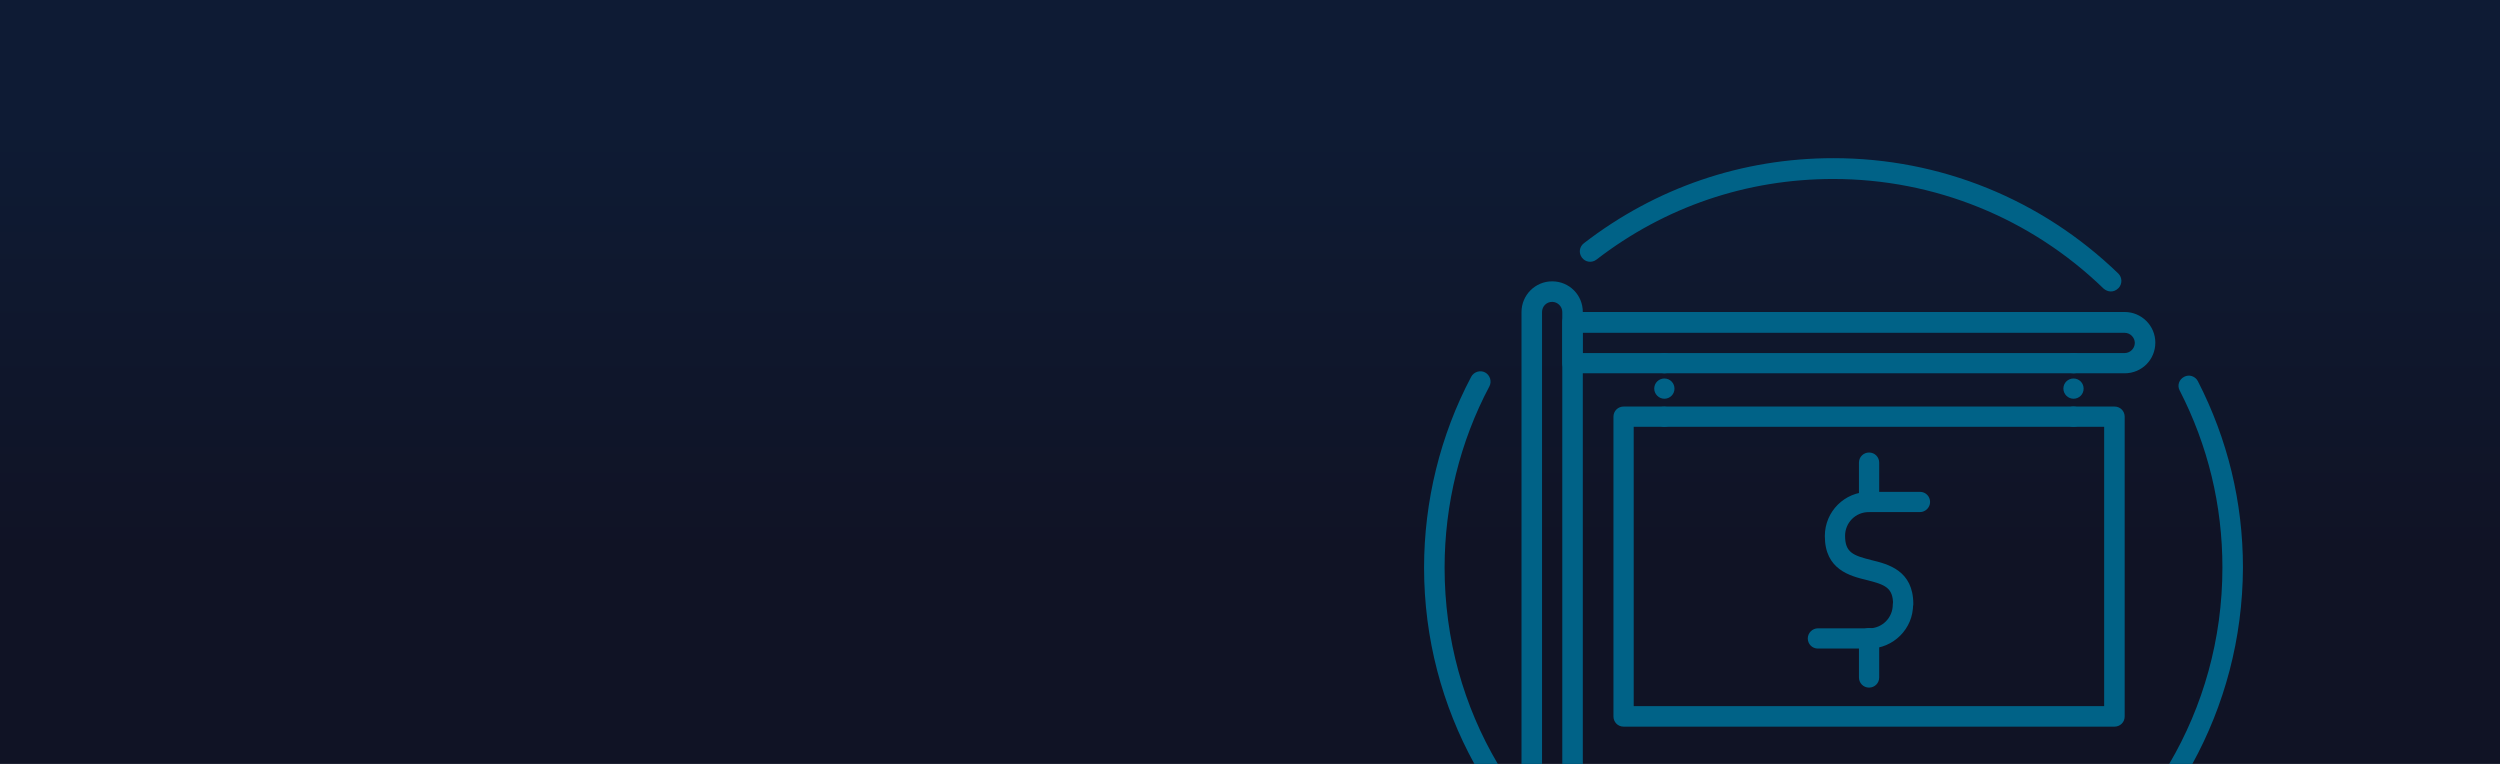 <?xml version="1.0" encoding="utf-8"?>
<!-- Generator: Adobe Illustrator 23.0.1, SVG Export Plug-In . SVG Version: 6.00 Build 0)  -->
<svg version="1.1" id="Layer_1" xmlns="http://www.w3.org/2000/svg" xmlns:xlink="http://www.w3.org/1999/xlink" x="0px" y="0px"
	 viewBox="0 0 864.6 264.2" style="enable-background:new 0 0 864.6 264.2;" xml:space="preserve">
<style type="text/css">
	.st0{fill:url(#SVGID_1_);}
	.st1{fill:none;}
	.st2{fill:#006287;}
</style>
<title>Header_Capabilities</title>
<linearGradient id="SVGID_1_" gradientUnits="userSpaceOnUse" x1="2171.668" y1="1188.873" x2="2171.668" y2="1371.796" gradientTransform="matrix(-1 0 0 1 2603.435 -1145.559)">
	<stop  offset="0" style="stop-color:#0E1B34"/>
	<stop  offset="0.81" style="stop-color:#101325"/>
</linearGradient>
<rect x="-1.1" y="-0.1" class="st0" width="865.7" height="264.3"/>
<rect x="61.1" y="118.7" class="st1" width="250.5" height="65.5"/>
<g>
	<path class="st2" d="M540.3,264.2V107.9c0-1.9-1.6-3.5-3.5-3.5c-2,0-3.5,1.6-3.5,3.5v156.4h-7.1V107.9c0-5.8,4.7-10.6,10.6-10.6
		c5.9,0,10.6,4.7,10.6,10.6v156.3L540.3,264.2z"/>
	<path class="st2" d="M734.8,129.1h-191c-2,0-3.5-1.6-3.5-3.5v-14.2c0-2,1.6-3.5,3.5-3.5h191c5.8,0,10.6,4.7,10.6,10.6
		S740.7,129.1,734.8,129.1z M547.3,122.1h187.5c1.9,0,3.5-1.6,3.5-3.5s-1.6-3.5-3.5-3.5H547.3V122.1z"/>
	<path class="st2" d="M731.3,251.3H561.5c-2,0-3.5-1.6-3.5-3.5V144.1c0-2,1.6-3.5,3.5-3.5h169.8c2,0,3.5,1.6,3.5,3.5v103.7
		C734.8,249.8,733.2,251.3,731.3,251.3z M565,244.2h162.7v-96.6H565V244.2z"/>
	<g>
		<path class="st2" d="M646.4,177.1c-2,0-3.5-1.6-3.5-3.5V160c0-2,1.6-3.5,3.5-3.5c2,0,3.5,1.6,3.5,3.5v13.6
			C649.9,175.5,648.3,177.1,646.4,177.1z"/>
		<path class="st2" d="M646.4,237.8c-2,0-3.5-1.6-3.5-3.5v-13.6c0-2,1.6-3.5,3.5-3.5c2,0,3.5,1.6,3.5,3.5v13.6
			C649.9,236.3,648.3,237.8,646.4,237.8z"/>
		<path class="st2" d="M658.2,212.5c-2,0-3.5-1.6-3.5-3.5c0-5.8-2.8-6.8-9.1-8.4c-5.8-1.4-14.5-3.6-14.5-15.2
			c0-8.5,6.8-15.3,15.3-15.3H664c2,0,3.5,1.6,3.5,3.5s-1.6,3.5-3.5,3.5h-17.7c-4.6,0-8.2,3.7-8.2,8.2c0,5.8,2.8,6.8,9.1,8.4
			c5.8,1.4,14.5,3.6,14.5,15.2C661.7,210.9,660.1,212.5,658.2,212.5z"/>
		<path class="st2" d="M646.4,224.3h-17.7c-2,0-3.5-1.6-3.5-3.5s1.6-3.5,3.5-3.5h17.7c4.6,0,8.2-3.7,8.2-8.2c0-2,1.6-3.5,3.5-3.5
			s3.5,1.6,3.5,3.5C661.7,217.4,654.8,224.3,646.4,224.3z"/>
	</g>
	<g>
		<g>
			<path class="st2" d="M575.6,147.6c-0.2,0-0.5,0-0.7-0.1c-0.2-0.1-0.5-0.1-0.7-0.2c-0.2-0.1-0.4-0.2-0.6-0.3
				c-0.2-0.1-0.4-0.3-0.5-0.4c-0.7-0.7-1-1.6-1-2.5c0-0.9,0.4-1.9,1-2.5c0.2-0.2,0.4-0.3,0.5-0.4c0.2-0.1,0.4-0.2,0.6-0.3
				c0.2-0.1,0.4-0.2,0.7-0.2c1.1-0.2,2.3,0.1,3.2,1c0.7,0.7,1,1.6,1,2.5c0,0.9-0.4,1.9-1,2.5C577.4,147.2,576.5,147.6,575.6,147.6z"
				/>
			<path class="st2" d="M572.1,134.4c0-2,1.6-3.5,3.5-3.5l0,0c2,0,3.5,1.6,3.5,3.5l0,0c0,2-1.6,3.5-3.5,3.5l0,0
				C573.7,137.9,572.1,136.3,572.1,134.4z"/>
			<path class="st2" d="M575.6,129.1c-0.9,0-1.9-0.4-2.5-1c-0.2-0.2-0.3-0.4-0.4-0.5c-0.1-0.2-0.2-0.4-0.3-0.6
				c-0.1-0.2-0.2-0.4-0.2-0.7c-0.1-0.2-0.1-0.5-0.1-0.7c0-0.2,0-0.5,0.1-0.7c0.1-0.2,0.1-0.5,0.2-0.7c0.1-0.2,0.2-0.4,0.3-0.6
				s0.3-0.4,0.4-0.5c0.7-0.7,1.6-1,2.5-1c0.9,0,1.9,0.4,2.5,1c0.7,0.7,1,1.6,1,2.5c0,0.9-0.4,1.9-1,2.5
				C577.4,128.8,576.5,129.1,575.6,129.1z"/>
		</g>
		<g>
			<path class="st2" d="M717.1,147.6c-0.9,0-1.9-0.4-2.5-1c-0.7-0.7-1-1.6-1-2.5c0-0.2,0-0.5,0.1-0.7c0.1-0.2,0.1-0.5,0.2-0.7
				c0.1-0.2,0.2-0.4,0.3-0.6s0.3-0.4,0.4-0.5c0.7-0.7,1.6-1,2.5-1c1,0,1.9,0.4,2.5,1c0.7,0.7,1,1.6,1,2.5c0,0.9-0.4,1.9-1,2.5
				C719,147.2,718.1,147.6,717.1,147.6z"/>
			<path class="st2" d="M713.6,134.4c0-2,1.6-3.5,3.5-3.5l0,0c2,0,3.5,1.6,3.5,3.5l0,0c0,2-1.6,3.5-3.5,3.5l0,0
				C715.2,137.9,713.6,136.3,713.6,134.4z"/>
			<path class="st2" d="M717.1,129.1c-1,0-1.9-0.4-2.5-1c-0.2-0.2-0.3-0.4-0.4-0.5c-0.1-0.2-0.2-0.4-0.3-0.6
				c-0.1-0.2-0.2-0.4-0.2-0.7c-0.1-0.2-0.1-0.5-0.1-0.7c0-0.2,0-0.5,0.1-0.7c0.1-0.2,0.1-0.5,0.2-0.7c0.1-0.2,0.2-0.4,0.3-0.6
				s0.3-0.4,0.4-0.5c0.7-0.7,1.6-1,2.5-1c1,0,1.9,0.4,2.5,1c0.7,0.7,1,1.6,1,2.5c0,0.2,0,0.5-0.1,0.7c-0.1,0.2-0.1,0.5-0.2,0.7
				c-0.1,0.2-0.2,0.4-0.3,0.6s-0.3,0.4-0.4,0.5C719,128.8,718.1,129.1,717.1,129.1z"/>
		</g>
	</g>
	<g>
		<path class="st2" d="M730,100.8c-0.9,0-1.8-0.4-2.5-1c-25.2-24.4-58.5-37.9-93.5-37.9c-29.9,0-58.2,9.6-81.9,27.9
			c-1.6,1.2-3.8,0.9-5-0.7c-1.2-1.6-0.9-3.8,0.7-5c24.9-19.2,54.7-29.4,86.3-29.4c36.9,0,71.9,14.2,98.5,39.9c1.4,1.4,1.4,3.6,0.1,5
			C731.8,100.5,730.9,100.8,730,100.8z"/>
	</g>
	<g>
		<path class="st2" d="M750.2,264.2c11.7-19.9,18.4-43.1,18.4-67.9c0-21.6-5-42.2-14.8-61.3c-0.9-1.7-0.2-3.8,1.6-4.7
			c1.7-0.9,3.8-0.2,4.7,1.5c10.3,20.1,15.6,41.8,15.6,64.5c-0.1,24.6-6.4,47.7-17.5,67.9H750.2z"/>
		<path class="st2" d="M509.9,264.2c-11.1-20.2-17.4-43.3-17.4-67.9c0-22.9,5.6-45.8,16.3-66c0.9-1.7,3.1-2.4,4.8-1.5
			c1.7,0.9,2.4,3.1,1.5,4.8c-10.2,19.2-15.5,40.9-15.5,62.7c0,24.8,6.6,47.9,18.4,67.9H509.9z"/>
	</g>
</g>
</svg>
